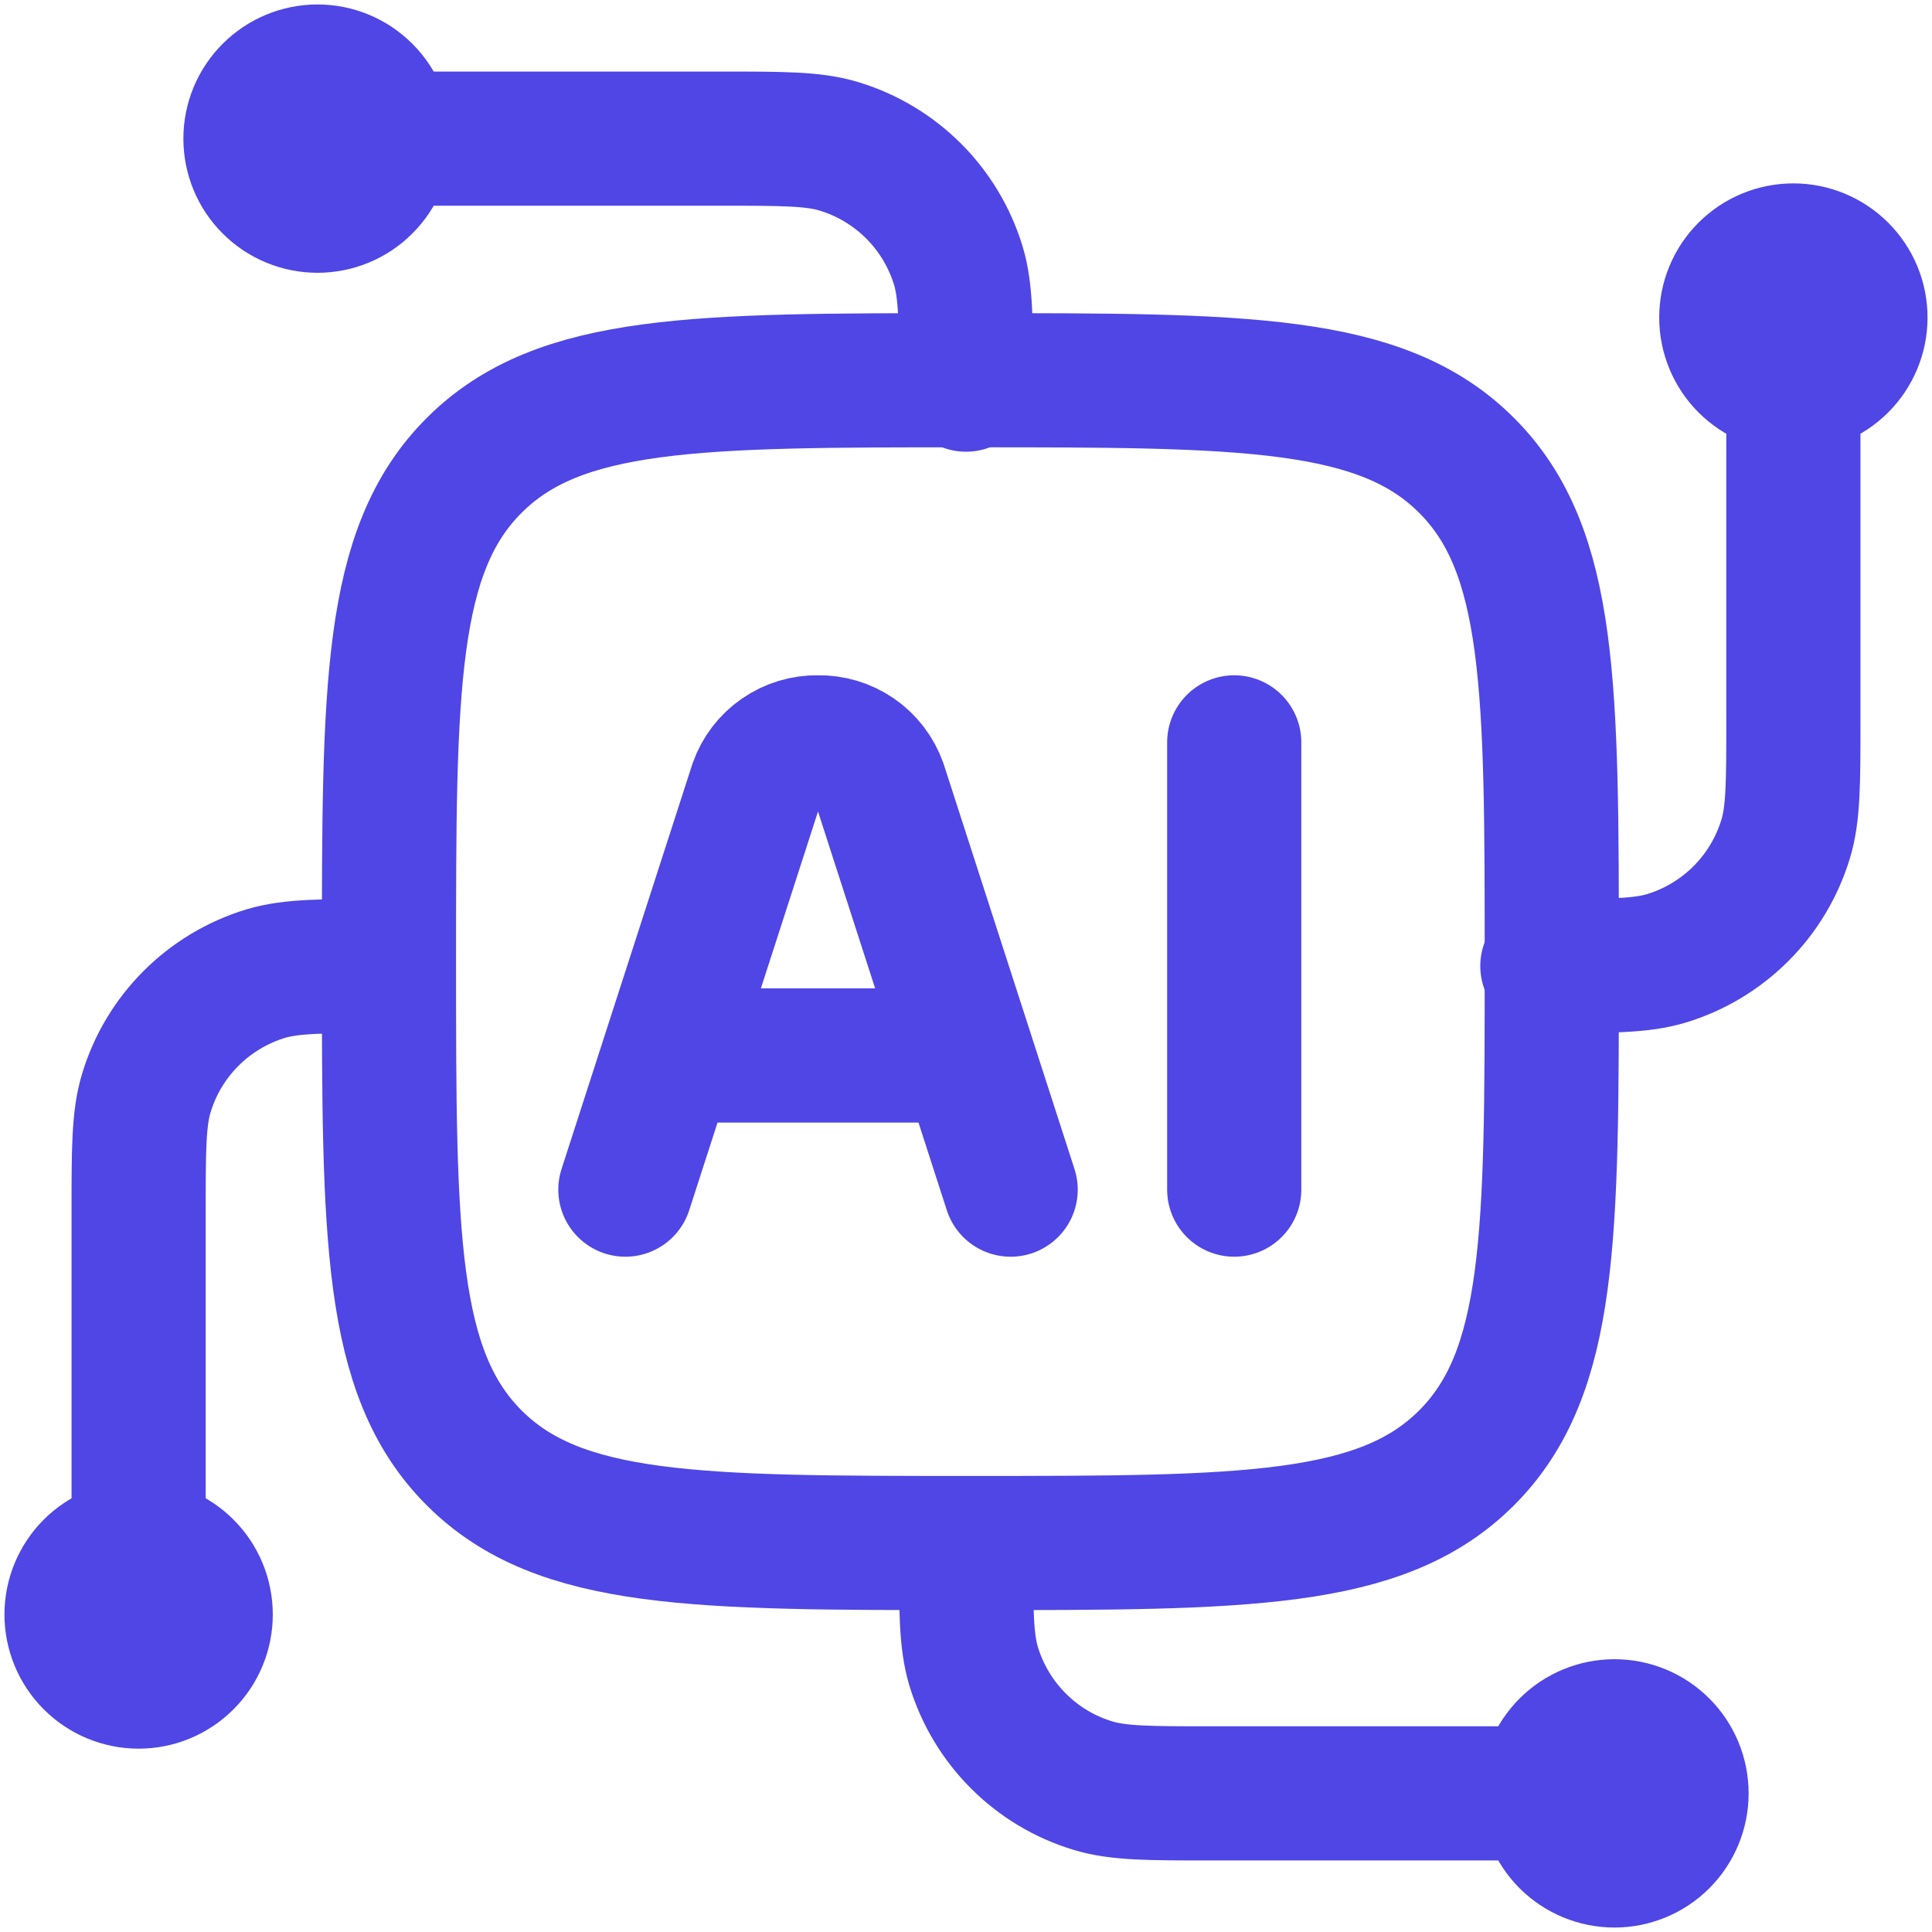 <svg width="36" height="36" viewBox="0 0 36 36" fill="none" xmlns="http://www.w3.org/2000/svg">
<path d="M33.417 7.167C33.085 7.167 32.767 7.035 32.533 6.801C32.298 6.566 32.167 6.248 32.167 5.917C32.167 5.585 32.298 5.267 32.533 5.033C32.767 4.799 33.085 4.667 33.417 4.667C33.748 4.667 34.066 4.799 34.3 5.033C34.535 5.267 34.667 5.585 34.667 5.917C34.667 6.248 34.535 6.566 34.3 6.801C34.066 7.035 33.748 7.167 33.417 7.167ZM33.417 7.167V13.417C33.417 14.58 33.417 15.162 33.273 15.633C33.114 16.158 32.828 16.636 32.441 17.023C32.053 17.411 31.576 17.698 31.052 17.857C30.578 18 29.997 18 28.833 18M2.583 28.834C2.915 28.834 3.233 28.965 3.467 29.2C3.702 29.434 3.833 29.752 3.833 30.084C3.833 30.415 3.702 30.733 3.467 30.967C3.233 31.202 2.915 31.334 2.583 31.334C2.252 31.334 1.934 31.202 1.699 30.967C1.465 30.733 1.333 30.415 1.333 30.084C1.333 29.752 1.465 29.434 1.699 29.2C1.934 28.965 2.252 28.834 2.583 28.834ZM2.583 28.834V22.584C2.583 21.42 2.583 20.838 2.727 20.367C2.885 19.842 3.171 19.365 3.559 18.977C3.946 18.589 4.424 18.303 4.948 18.143C5.422 18 6.003 18 7.167 18M7.167 2.583C7.167 2.915 7.035 3.233 6.8 3.467C6.566 3.702 6.248 3.833 5.917 3.833C5.585 3.833 5.267 3.702 5.033 3.467C4.798 3.233 4.667 2.915 4.667 2.583C4.667 2.252 4.798 1.934 5.033 1.7C5.267 1.465 5.585 1.333 5.917 1.333C6.248 1.333 6.566 1.465 6.8 1.7C7.035 1.934 7.167 2.252 7.167 2.583ZM7.167 2.583H13.417C14.58 2.583 15.162 2.583 15.633 2.727C16.158 2.886 16.635 3.172 17.023 3.559C17.411 3.947 17.697 4.424 17.857 4.949C18 5.422 18 6.003 18 7.167M28.833 33.417C28.833 33.085 28.965 32.767 29.199 32.533C29.434 32.298 29.752 32.167 30.083 32.167C30.415 32.167 30.733 32.298 30.967 32.533C31.202 32.767 31.333 33.085 31.333 33.417C31.333 33.748 31.202 34.066 30.967 34.301C30.733 34.535 30.415 34.667 30.083 34.667C29.752 34.667 29.434 34.535 29.199 34.301C28.965 34.066 28.833 33.748 28.833 33.417ZM28.833 33.417H22.583C21.42 33.417 20.838 33.417 20.367 33.273C19.842 33.115 19.364 32.829 18.977 32.441C18.589 32.054 18.303 31.576 18.143 31.052C18 30.578 18 29.997 18 28.834" stroke="#4F46E5" stroke-width="2.5" stroke-linecap="round" stroke-linejoin="round"/>
<path d="M7.248 17.918C7.248 12.812 7.248 10.258 8.835 8.672C10.422 7.085 12.975 7.085 18.082 7.085C23.188 7.085 25.742 7.085 27.328 8.672C28.915 10.258 28.915 12.812 28.915 17.918C28.915 23.025 28.915 25.578 27.328 27.165C25.742 28.752 23.188 28.752 18.082 28.752C12.975 28.752 10.422 28.752 8.835 27.165C7.248 25.578 7.248 23.025 7.248 17.918Z" stroke="#4F46E5" stroke-width="2.5" stroke-linecap="round" stroke-linejoin="round"/>
<path d="M18.832 22.167L16.398 14.632C16.314 14.394 16.157 14.189 15.949 14.045C15.741 13.902 15.494 13.828 15.242 13.833C14.99 13.828 14.742 13.903 14.535 14.046C14.328 14.189 14.171 14.394 14.087 14.632L11.653 22.167M22.998 13.833V22.167M12.548 19.667H17.935" stroke="#4F46E5" stroke-width="2.5" stroke-linecap="round" stroke-linejoin="round"/>
</svg>
